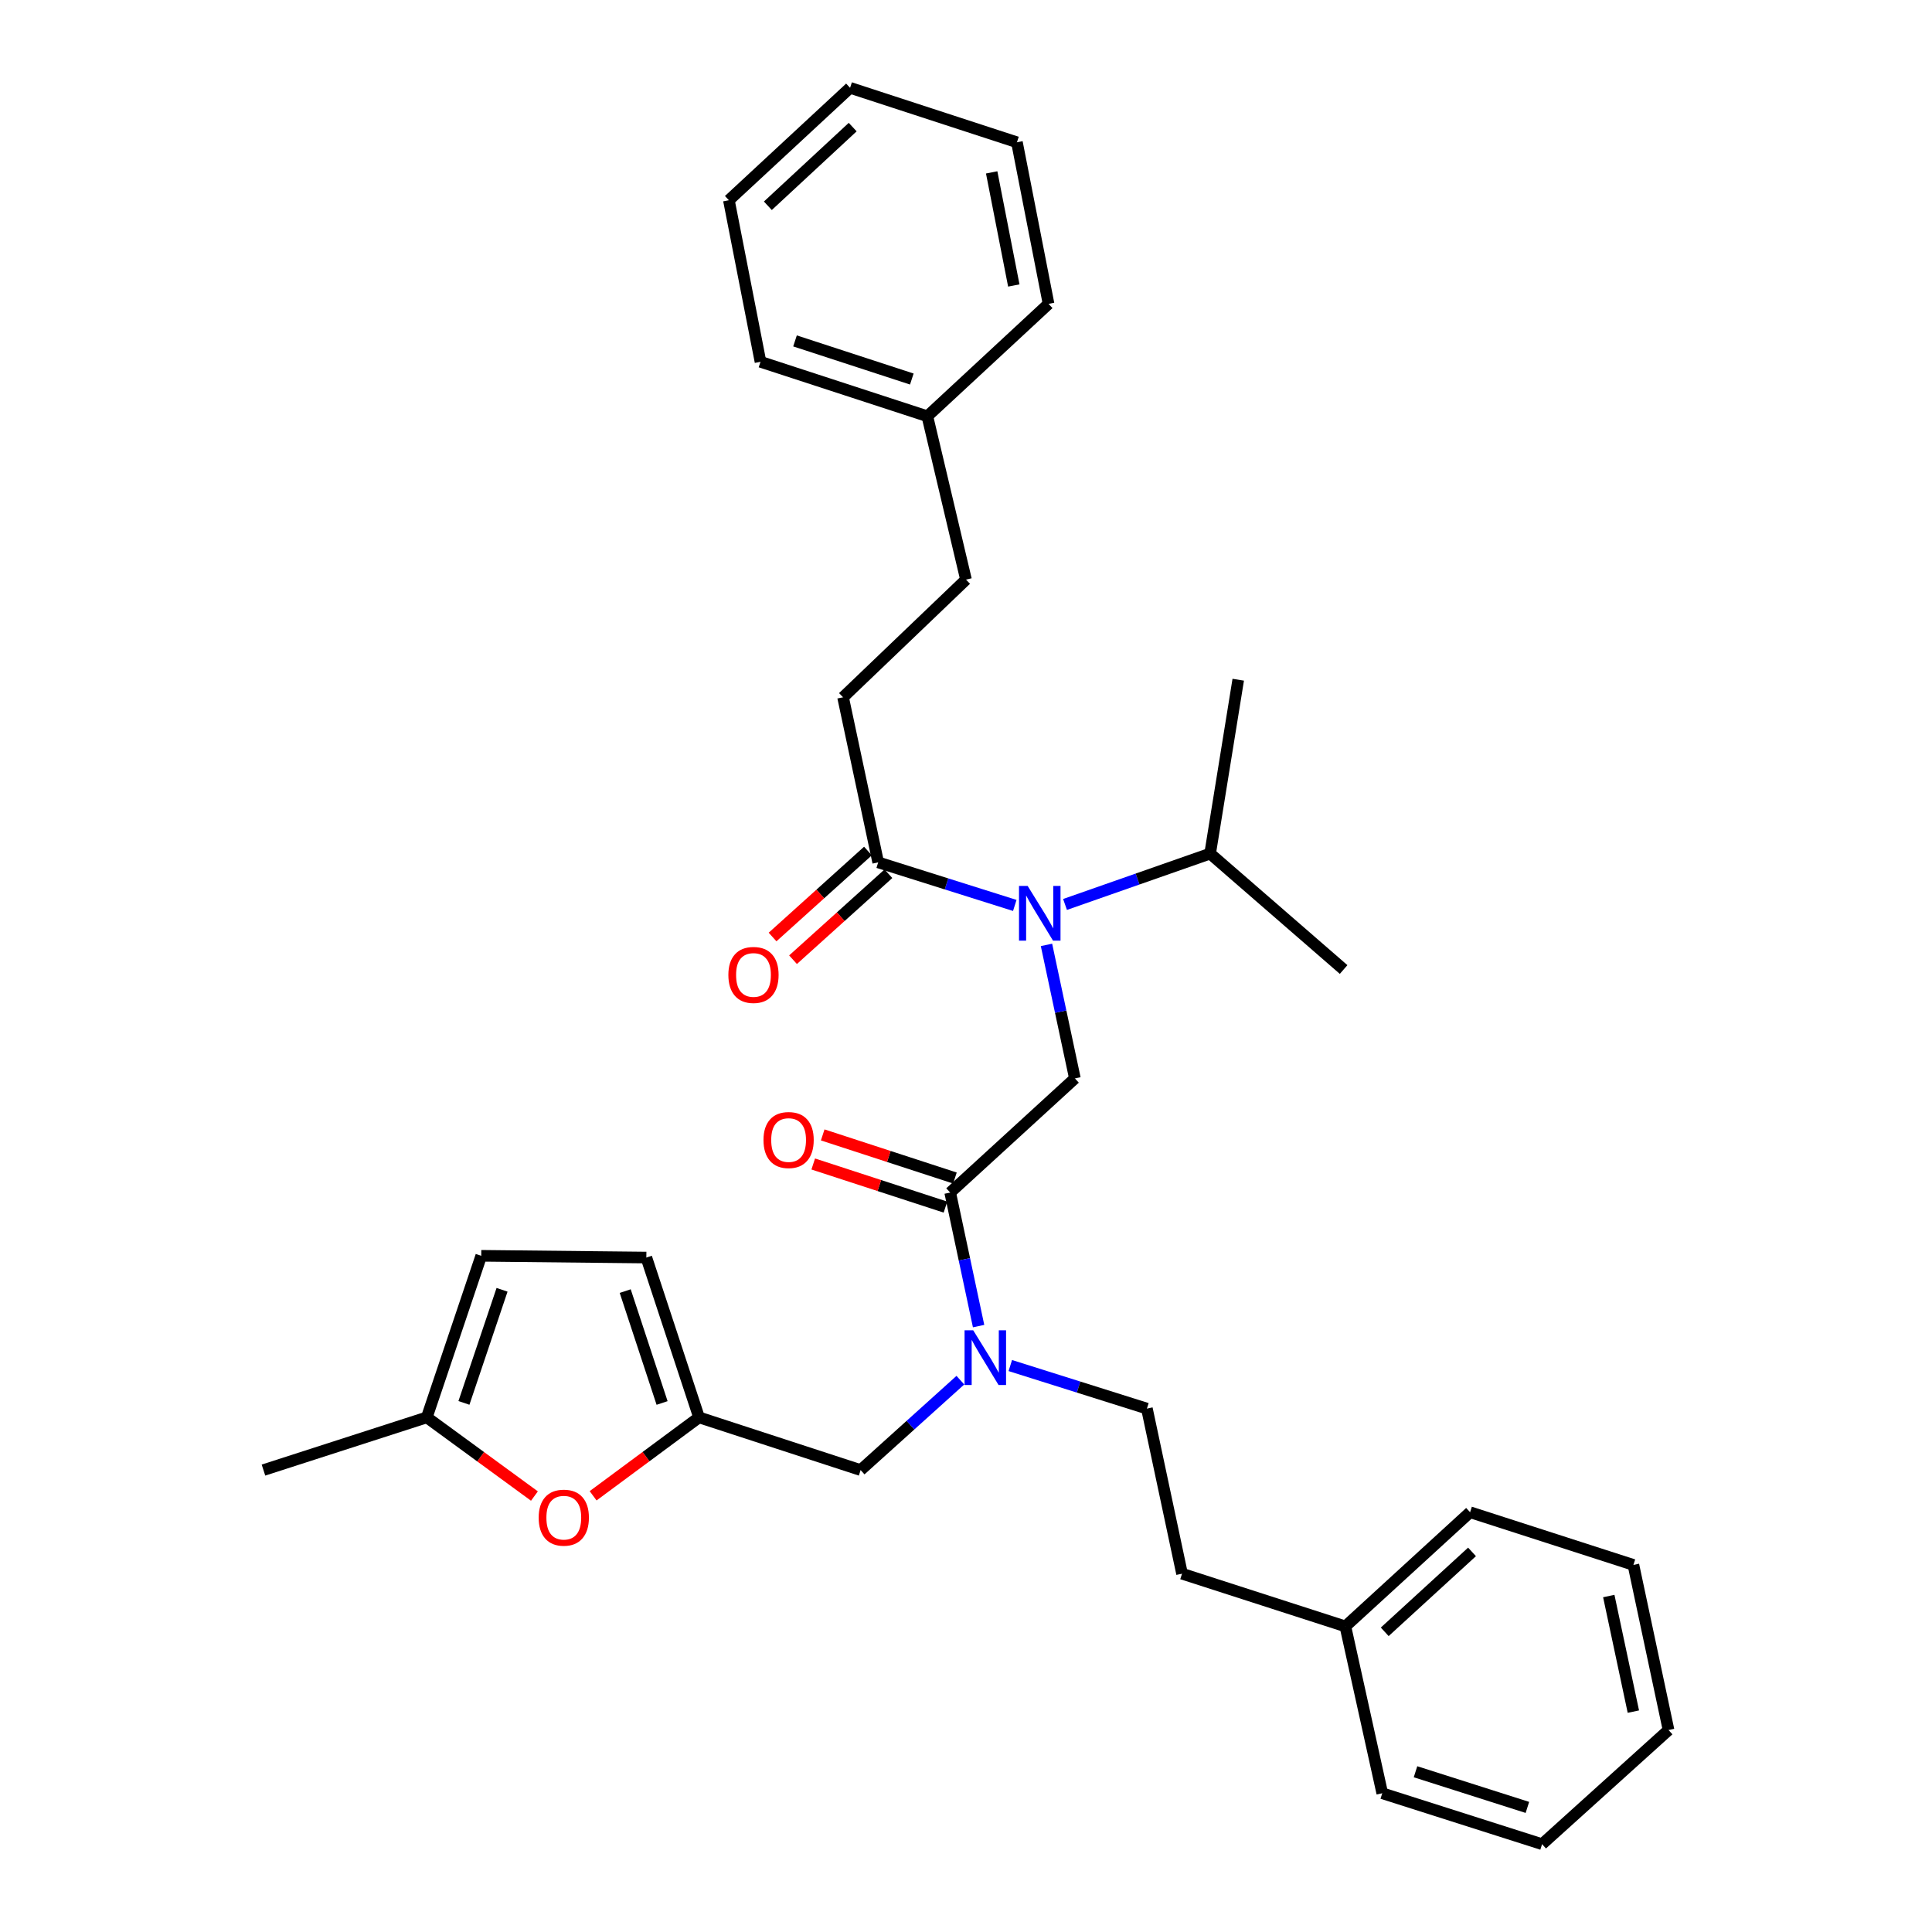 <?xml version='1.0' encoding='iso-8859-1'?>
<svg version='1.1' baseProfile='full'
              xmlns='http://www.w3.org/2000/svg'
                      xmlns:rdkit='http://www.rdkit.org/xml'
                      xmlns:xlink='http://www.w3.org/1999/xlink'
                  xml:space='preserve'
width='1000px' height='1000px' viewBox='0 0 1000 1000'>
<!-- END OF HEADER -->
<rect style='opacity:1.0;fill:#FFFFFF;stroke:none' width='1000' height='1000' x='0' y='0'> </rect>
<path class='bond-0' d='M 436.367,360.91 L 500,300.003' style='fill:none;fill-rule:evenodd;stroke:#000000;stroke-width:6px;stroke-linecap:butt;stroke-linejoin:miter;stroke-opacity:1' />
<path class='bond-1' d='M 436.367,360.91 L 454.548,446.363' style='fill:none;fill-rule:evenodd;stroke:#000000;stroke-width:6px;stroke-linecap:butt;stroke-linejoin:miter;stroke-opacity:1' />
<path class='bond-2' d='M 491.815,617.269 L 499.167,651.828' style='fill:none;fill-rule:evenodd;stroke:#000000;stroke-width:6px;stroke-linecap:butt;stroke-linejoin:miter;stroke-opacity:1' />
<path class='bond-2' d='M 499.167,651.828 L 506.519,686.387' style='fill:none;fill-rule:evenodd;stroke:#0000FF;stroke-width:6px;stroke-linecap:butt;stroke-linejoin:miter;stroke-opacity:1' />
<path class='bond-3' d='M 491.815,617.269 L 556.362,558.182' style='fill:none;fill-rule:evenodd;stroke:#000000;stroke-width:6px;stroke-linecap:butt;stroke-linejoin:miter;stroke-opacity:1' />
<path class='bond-4' d='M 494.268,609.747 L 460.051,598.589' style='fill:none;fill-rule:evenodd;stroke:#000000;stroke-width:6px;stroke-linecap:butt;stroke-linejoin:miter;stroke-opacity:1' />
<path class='bond-4' d='M 460.051,598.589 L 425.834,587.432' style='fill:none;fill-rule:evenodd;stroke:#FF0000;stroke-width:6px;stroke-linecap:butt;stroke-linejoin:miter;stroke-opacity:1' />
<path class='bond-4' d='M 489.362,624.792 L 455.145,613.634' style='fill:none;fill-rule:evenodd;stroke:#000000;stroke-width:6px;stroke-linecap:butt;stroke-linejoin:miter;stroke-opacity:1' />
<path class='bond-4' d='M 455.145,613.634 L 420.928,602.477' style='fill:none;fill-rule:evenodd;stroke:#FF0000;stroke-width:6px;stroke-linecap:butt;stroke-linejoin:miter;stroke-opacity:1' />
<path class='bond-5' d='M 556.362,558.182 L 549.01,523.627' style='fill:none;fill-rule:evenodd;stroke:#000000;stroke-width:6px;stroke-linecap:butt;stroke-linejoin:miter;stroke-opacity:1' />
<path class='bond-5' d='M 549.01,523.627 L 541.659,489.073' style='fill:none;fill-rule:evenodd;stroke:#0000FF;stroke-width:6px;stroke-linecap:butt;stroke-linejoin:miter;stroke-opacity:1' />
<path class='bond-6' d='M 525.249,468.652 L 489.899,457.508' style='fill:none;fill-rule:evenodd;stroke:#0000FF;stroke-width:6px;stroke-linecap:butt;stroke-linejoin:miter;stroke-opacity:1' />
<path class='bond-6' d='M 489.899,457.508 L 454.548,446.363' style='fill:none;fill-rule:evenodd;stroke:#000000;stroke-width:6px;stroke-linecap:butt;stroke-linejoin:miter;stroke-opacity:1' />
<path class='bond-7' d='M 551.257,468.145 L 588.809,454.982' style='fill:none;fill-rule:evenodd;stroke:#0000FF;stroke-width:6px;stroke-linecap:butt;stroke-linejoin:miter;stroke-opacity:1' />
<path class='bond-7' d='M 588.809,454.982 L 626.36,441.818' style='fill:none;fill-rule:evenodd;stroke:#000000;stroke-width:6px;stroke-linecap:butt;stroke-linejoin:miter;stroke-opacity:1' />
<path class='bond-8' d='M 449.251,440.486 L 424.563,462.739' style='fill:none;fill-rule:evenodd;stroke:#000000;stroke-width:6px;stroke-linecap:butt;stroke-linejoin:miter;stroke-opacity:1' />
<path class='bond-8' d='M 424.563,462.739 L 399.876,484.992' style='fill:none;fill-rule:evenodd;stroke:#FF0000;stroke-width:6px;stroke-linecap:butt;stroke-linejoin:miter;stroke-opacity:1' />
<path class='bond-8' d='M 459.846,452.24 L 435.158,474.493' style='fill:none;fill-rule:evenodd;stroke:#000000;stroke-width:6px;stroke-linecap:butt;stroke-linejoin:miter;stroke-opacity:1' />
<path class='bond-8' d='M 435.158,474.493 L 410.471,496.746' style='fill:none;fill-rule:evenodd;stroke:#FF0000;stroke-width:6px;stroke-linecap:butt;stroke-linejoin:miter;stroke-opacity:1' />
<path class='bond-9' d='M 500,300.003 L 479.999,215.455' style='fill:none;fill-rule:evenodd;stroke:#000000;stroke-width:6px;stroke-linecap:butt;stroke-linejoin:miter;stroke-opacity:1' />
<path class='bond-10' d='M 479.999,215.455 L 393.632,187.27' style='fill:none;fill-rule:evenodd;stroke:#000000;stroke-width:6px;stroke-linecap:butt;stroke-linejoin:miter;stroke-opacity:1' />
<path class='bond-10' d='M 471.954,196.184 L 411.497,176.454' style='fill:none;fill-rule:evenodd;stroke:#000000;stroke-width:6px;stroke-linecap:butt;stroke-linejoin:miter;stroke-opacity:1' />
<path class='bond-11' d='M 479.999,215.455 L 542.727,157.273' style='fill:none;fill-rule:evenodd;stroke:#000000;stroke-width:6px;stroke-linecap:butt;stroke-linejoin:miter;stroke-opacity:1' />
<path class='bond-12' d='M 626.36,441.818 L 640.91,351.82' style='fill:none;fill-rule:evenodd;stroke:#000000;stroke-width:6px;stroke-linecap:butt;stroke-linejoin:miter;stroke-opacity:1' />
<path class='bond-13' d='M 626.36,441.818 L 695.452,501.82' style='fill:none;fill-rule:evenodd;stroke:#000000;stroke-width:6px;stroke-linecap:butt;stroke-linejoin:miter;stroke-opacity:1' />
<path class='bond-14' d='M 445.458,760.913 L 361.816,733.633' style='fill:none;fill-rule:evenodd;stroke:#000000;stroke-width:6px;stroke-linecap:butt;stroke-linejoin:miter;stroke-opacity:1' />
<path class='bond-15' d='M 445.458,760.913 L 471.271,737.643' style='fill:none;fill-rule:evenodd;stroke:#000000;stroke-width:6px;stroke-linecap:butt;stroke-linejoin:miter;stroke-opacity:1' />
<path class='bond-15' d='M 471.271,737.643 L 497.084,714.372' style='fill:none;fill-rule:evenodd;stroke:#0000FF;stroke-width:6px;stroke-linecap:butt;stroke-linejoin:miter;stroke-opacity:1' />
<path class='bond-16' d='M 522.928,706.807 L 558.283,717.947' style='fill:none;fill-rule:evenodd;stroke:#0000FF;stroke-width:6px;stroke-linecap:butt;stroke-linejoin:miter;stroke-opacity:1' />
<path class='bond-16' d='M 558.283,717.947 L 593.638,729.088' style='fill:none;fill-rule:evenodd;stroke:#000000;stroke-width:6px;stroke-linecap:butt;stroke-linejoin:miter;stroke-opacity:1' />
<path class='bond-17' d='M 276.622,774.353 L 248.764,753.993' style='fill:none;fill-rule:evenodd;stroke:#FF0000;stroke-width:6px;stroke-linecap:butt;stroke-linejoin:miter;stroke-opacity:1' />
<path class='bond-17' d='M 248.764,753.993 L 220.906,733.633' style='fill:none;fill-rule:evenodd;stroke:#000000;stroke-width:6px;stroke-linecap:butt;stroke-linejoin:miter;stroke-opacity:1' />
<path class='bond-18' d='M 306.995,774.222 L 334.405,753.928' style='fill:none;fill-rule:evenodd;stroke:#FF0000;stroke-width:6px;stroke-linecap:butt;stroke-linejoin:miter;stroke-opacity:1' />
<path class='bond-18' d='M 334.405,753.928 L 361.816,733.633' style='fill:none;fill-rule:evenodd;stroke:#000000;stroke-width:6px;stroke-linecap:butt;stroke-linejoin:miter;stroke-opacity:1' />
<path class='bond-19' d='M 220.906,733.633 L 249.091,650' style='fill:none;fill-rule:evenodd;stroke:#000000;stroke-width:6px;stroke-linecap:butt;stroke-linejoin:miter;stroke-opacity:1' />
<path class='bond-19' d='M 240.13,726.142 L 259.86,667.599' style='fill:none;fill-rule:evenodd;stroke:#000000;stroke-width:6px;stroke-linecap:butt;stroke-linejoin:miter;stroke-opacity:1' />
<path class='bond-20' d='M 220.906,733.633 L 136.367,760.913' style='fill:none;fill-rule:evenodd;stroke:#000000;stroke-width:6px;stroke-linecap:butt;stroke-linejoin:miter;stroke-opacity:1' />
<path class='bond-21' d='M 249.091,650 L 334.545,650.906' style='fill:none;fill-rule:evenodd;stroke:#000000;stroke-width:6px;stroke-linecap:butt;stroke-linejoin:miter;stroke-opacity:1' />
<path class='bond-22' d='M 334.545,650.906 L 361.816,733.633' style='fill:none;fill-rule:evenodd;stroke:#000000;stroke-width:6px;stroke-linecap:butt;stroke-linejoin:miter;stroke-opacity:1' />
<path class='bond-22' d='M 323.606,668.269 L 342.696,726.179' style='fill:none;fill-rule:evenodd;stroke:#000000;stroke-width:6px;stroke-linecap:butt;stroke-linejoin:miter;stroke-opacity:1' />
<path class='bond-23' d='M 696.366,841.821 L 611.819,814.541' style='fill:none;fill-rule:evenodd;stroke:#000000;stroke-width:6px;stroke-linecap:butt;stroke-linejoin:miter;stroke-opacity:1' />
<path class='bond-24' d='M 696.366,841.821 L 760.913,782.725' style='fill:none;fill-rule:evenodd;stroke:#000000;stroke-width:6px;stroke-linecap:butt;stroke-linejoin:miter;stroke-opacity:1' />
<path class='bond-24' d='M 716.734,844.628 L 761.917,803.261' style='fill:none;fill-rule:evenodd;stroke:#000000;stroke-width:6px;stroke-linecap:butt;stroke-linejoin:miter;stroke-opacity:1' />
<path class='bond-25' d='M 696.366,841.821 L 715.453,928.18' style='fill:none;fill-rule:evenodd;stroke:#000000;stroke-width:6px;stroke-linecap:butt;stroke-linejoin:miter;stroke-opacity:1' />
<path class='bond-26' d='M 593.638,729.088 L 611.819,814.541' style='fill:none;fill-rule:evenodd;stroke:#000000;stroke-width:6px;stroke-linecap:butt;stroke-linejoin:miter;stroke-opacity:1' />
<path class='bond-27' d='M 760.913,782.725 L 845.452,809.996' style='fill:none;fill-rule:evenodd;stroke:#000000;stroke-width:6px;stroke-linecap:butt;stroke-linejoin:miter;stroke-opacity:1' />
<path class='bond-28' d='M 715.453,928.18 L 798.18,954.545' style='fill:none;fill-rule:evenodd;stroke:#000000;stroke-width:6px;stroke-linecap:butt;stroke-linejoin:miter;stroke-opacity:1' />
<path class='bond-28' d='M 732.667,917.057 L 790.576,935.513' style='fill:none;fill-rule:evenodd;stroke:#000000;stroke-width:6px;stroke-linecap:butt;stroke-linejoin:miter;stroke-opacity:1' />
<path class='bond-29' d='M 845.452,809.996 L 863.633,895.458' style='fill:none;fill-rule:evenodd;stroke:#000000;stroke-width:6px;stroke-linecap:butt;stroke-linejoin:miter;stroke-opacity:1' />
<path class='bond-29' d='M 832.701,826.108 L 845.427,885.931' style='fill:none;fill-rule:evenodd;stroke:#000000;stroke-width:6px;stroke-linecap:butt;stroke-linejoin:miter;stroke-opacity:1' />
<path class='bond-30' d='M 798.18,954.545 L 863.633,895.458' style='fill:none;fill-rule:evenodd;stroke:#000000;stroke-width:6px;stroke-linecap:butt;stroke-linejoin:miter;stroke-opacity:1' />
<path class='bond-31' d='M 393.632,187.27 L 377.271,103.637' style='fill:none;fill-rule:evenodd;stroke:#000000;stroke-width:6px;stroke-linecap:butt;stroke-linejoin:miter;stroke-opacity:1' />
<path class='bond-32' d='M 542.727,157.273 L 526.366,73.64' style='fill:none;fill-rule:evenodd;stroke:#000000;stroke-width:6px;stroke-linecap:butt;stroke-linejoin:miter;stroke-opacity:1' />
<path class='bond-32' d='M 524.742,147.766 L 513.289,89.223' style='fill:none;fill-rule:evenodd;stroke:#000000;stroke-width:6px;stroke-linecap:butt;stroke-linejoin:miter;stroke-opacity:1' />
<path class='bond-33' d='M 377.271,103.637 L 439.998,45.455' style='fill:none;fill-rule:evenodd;stroke:#000000;stroke-width:6px;stroke-linecap:butt;stroke-linejoin:miter;stroke-opacity:1' />
<path class='bond-33' d='M 397.442,106.511 L 441.351,65.784' style='fill:none;fill-rule:evenodd;stroke:#000000;stroke-width:6px;stroke-linecap:butt;stroke-linejoin:miter;stroke-opacity:1' />
<path class='bond-34' d='M 526.366,73.64 L 439.998,45.455' style='fill:none;fill-rule:evenodd;stroke:#000000;stroke-width:6px;stroke-linecap:butt;stroke-linejoin:miter;stroke-opacity:1' />
<path  class='atom-3' d='M 395.182 590.078
Q 395.182 583.278, 398.542 579.478
Q 401.902 575.678, 408.182 575.678
Q 414.462 575.678, 417.822 579.478
Q 421.182 583.278, 421.182 590.078
Q 421.182 596.958, 417.782 600.878
Q 414.382 604.758, 408.182 604.758
Q 401.942 604.758, 398.542 600.878
Q 395.182 596.998, 395.182 590.078
M 408.182 601.558
Q 412.502 601.558, 414.822 598.678
Q 417.182 595.758, 417.182 590.078
Q 417.182 584.518, 414.822 581.718
Q 412.502 578.878, 408.182 578.878
Q 403.862 578.878, 401.502 581.678
Q 399.182 584.478, 399.182 590.078
Q 399.182 595.798, 401.502 598.678
Q 403.862 601.558, 408.182 601.558
' fill='#FF0000'/>
<path  class='atom-4' d='M 531.921 458.569
L 541.201 473.569
Q 542.121 475.049, 543.601 477.729
Q 545.081 480.409, 545.161 480.569
L 545.161 458.569
L 548.921 458.569
L 548.921 486.889
L 545.041 486.889
L 535.081 470.489
Q 533.921 468.569, 532.681 466.369
Q 531.481 464.169, 531.121 463.489
L 531.121 486.889
L 527.441 486.889
L 527.441 458.569
L 531.921 458.569
' fill='#0000FF'/>
<path  class='atom-6' d='M 377.001 504.625
Q 377.001 497.825, 380.361 494.025
Q 383.721 490.225, 390.001 490.225
Q 396.281 490.225, 399.641 494.025
Q 403.001 497.825, 403.001 504.625
Q 403.001 511.505, 399.601 515.425
Q 396.201 519.305, 390.001 519.305
Q 383.761 519.305, 380.361 515.425
Q 377.001 511.545, 377.001 504.625
M 390.001 516.105
Q 394.321 516.105, 396.641 513.225
Q 399.001 510.305, 399.001 504.625
Q 399.001 499.065, 396.641 496.265
Q 394.321 493.425, 390.001 493.425
Q 385.681 493.425, 383.321 496.225
Q 381.001 499.025, 381.001 504.625
Q 381.001 510.345, 383.321 513.225
Q 385.681 516.105, 390.001 516.105
' fill='#FF0000'/>
<path  class='atom-11' d='M 503.736 688.571
L 513.016 703.571
Q 513.936 705.051, 515.416 707.731
Q 516.896 710.411, 516.976 710.571
L 516.976 688.571
L 520.736 688.571
L 520.736 716.891
L 516.856 716.891
L 506.896 700.491
Q 505.736 698.571, 504.496 696.371
Q 503.296 694.171, 502.936 693.491
L 502.936 716.891
L 499.256 716.891
L 499.256 688.571
L 503.736 688.571
' fill='#0000FF'/>
<path  class='atom-14' d='M 278.818 785.539
Q 278.818 778.739, 282.178 774.939
Q 285.538 771.139, 291.818 771.139
Q 298.098 771.139, 301.458 774.939
Q 304.818 778.739, 304.818 785.539
Q 304.818 792.419, 301.418 796.339
Q 298.018 800.219, 291.818 800.219
Q 285.578 800.219, 282.178 796.339
Q 278.818 792.459, 278.818 785.539
M 291.818 797.019
Q 296.138 797.019, 298.458 794.139
Q 300.818 791.219, 300.818 785.539
Q 300.818 779.979, 298.458 777.179
Q 296.138 774.339, 291.818 774.339
Q 287.498 774.339, 285.138 777.139
Q 282.818 779.939, 282.818 785.539
Q 282.818 791.259, 285.138 794.139
Q 287.498 797.019, 291.818 797.019
' fill='#FF0000'/>
</svg>
